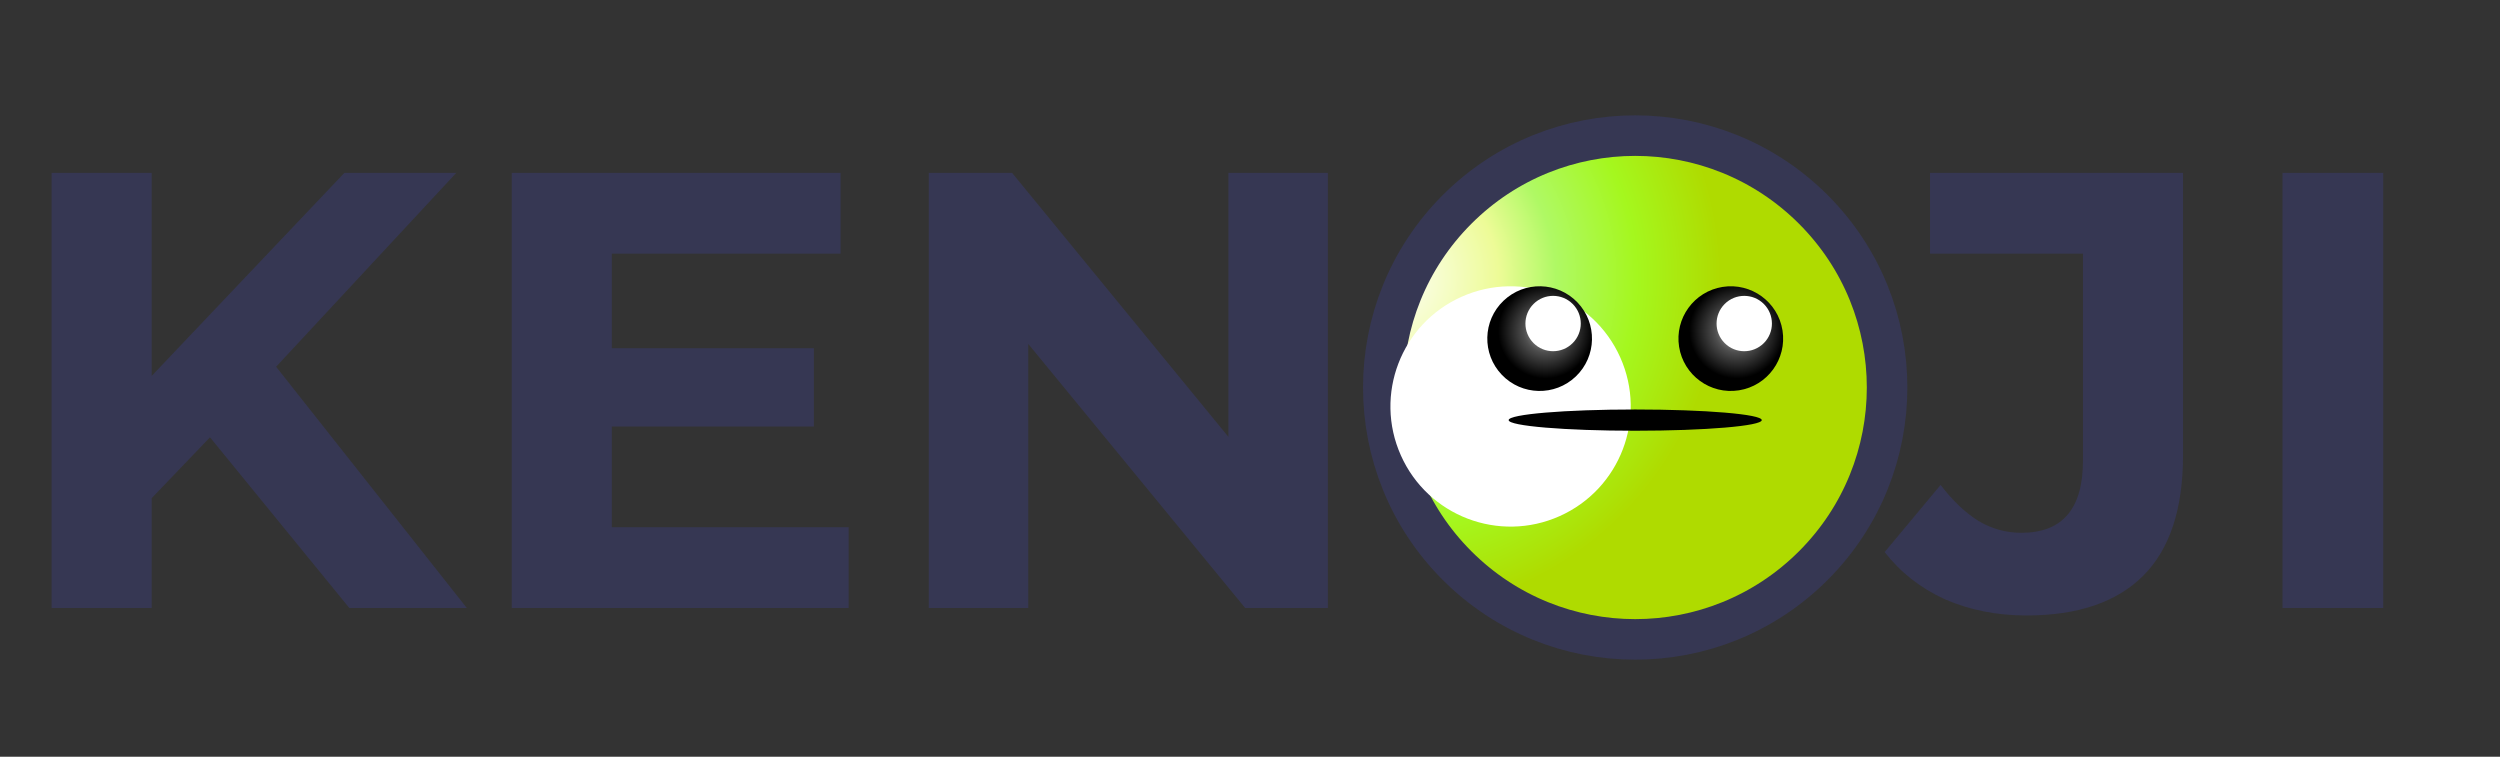 <svg width="185" height="56" viewBox="0 0 185 56" fill="none" xmlns="http://www.w3.org/2000/svg">
<rect x="0" y="0" width="185" height="56" fill="#333333" stroke="none"/>
<path d="M10.488 37.633L10.074 29.031L25.484 12.793H33.764L19.872 27.743L15.732 32.159L10.488 37.633ZM3.818 44.993V12.793H11.224V44.993H3.818ZM25.852 44.993L14.398 30.963L19.274 25.673L34.546 44.993H25.852ZM44.723 25.765H60.225V31.561H44.723V25.765ZM45.275 39.013H62.801V44.993H37.869V12.793H62.203V18.773H45.275V39.013ZM68.73 44.993V12.793H74.894L93.892 35.977H90.902V12.793H98.262V44.993H92.144L73.1 21.809H76.09V44.993H68.73ZM121.521 45.545C118.975 45.545 116.614 45.131 114.437 44.303C112.29 43.475 110.419 42.31 108.824 40.807C107.261 39.304 106.034 37.541 105.145 35.517C104.286 33.493 103.857 31.285 103.857 28.893C103.857 26.501 104.286 24.293 105.145 22.269C106.034 20.245 107.276 18.482 108.871 16.979C110.465 15.476 112.336 14.311 114.483 13.483C116.629 12.655 118.96 12.241 121.475 12.241C124.02 12.241 126.35 12.655 128.467 13.483C130.613 14.311 132.469 15.476 134.033 16.979C135.627 18.482 136.869 20.245 137.759 22.269C138.648 24.262 139.093 26.47 139.093 28.893C139.093 31.285 138.648 33.508 137.759 35.563C136.869 37.587 135.627 39.35 134.033 40.853C132.469 42.325 130.613 43.475 128.467 44.303C126.35 45.131 124.035 45.545 121.521 45.545ZM121.475 39.197C122.916 39.197 124.235 38.952 125.431 38.461C126.657 37.97 127.731 37.265 128.651 36.345C129.571 35.425 130.276 34.336 130.767 33.079C131.288 31.822 131.549 30.426 131.549 28.893C131.549 27.36 131.288 25.964 130.767 24.707C130.276 23.45 129.571 22.361 128.651 21.441C127.761 20.521 126.703 19.816 125.477 19.325C124.25 18.834 122.916 18.589 121.475 18.589C120.033 18.589 118.699 18.834 117.473 19.325C116.277 19.816 115.219 20.521 114.299 21.441C113.379 22.361 112.658 23.45 112.137 24.707C111.646 25.964 111.401 27.36 111.401 28.893C111.401 30.396 111.646 31.791 112.137 33.079C112.658 34.336 113.363 35.425 114.253 36.345C115.173 37.265 116.246 37.97 117.473 38.461C118.699 38.952 120.033 39.197 121.475 39.197ZM149.953 45.545C147.776 45.545 145.767 45.146 143.927 44.349C142.118 43.521 140.631 42.356 139.465 40.853L143.605 35.885C144.495 37.05 145.43 37.94 146.411 38.553C147.393 39.136 148.451 39.427 149.585 39.427C152.621 39.427 154.139 37.648 154.139 34.091V18.773H142.823V12.793H161.545V33.677C161.545 37.664 160.564 40.638 158.601 42.601C156.639 44.564 153.756 45.545 149.953 45.545ZM168.906 44.993V12.793H176.358V44.993H168.906Z" fill="#363753"/>
<path d="M134.185 41.856C141.464 34.577 141.464 22.775 134.185 15.496C126.906 8.216 115.104 8.216 107.824 15.496C100.545 22.775 100.545 34.577 107.824 41.856C115.104 49.135 126.906 49.135 134.185 41.856Z" fill="url(#paint0_radial_104_260)" stroke="#363753" stroke-width="3"/>
<path style="mix-blend-mode:multiply" d="M115.407 38.196C119.891 36.195 121.903 30.938 119.902 26.454C117.901 21.971 112.645 19.958 108.161 21.959C103.677 23.96 101.664 29.217 103.665 33.701C105.666 38.184 110.923 40.197 115.407 38.196Z" fill="url(#paint1_radial_104_260)"/>
<path d="M116.608 27.86C118.156 26.382 118.213 23.931 116.736 22.383C115.258 20.836 112.807 20.779 111.259 22.256C109.712 23.733 109.655 26.185 111.132 27.732C112.609 29.28 115.061 29.337 116.608 27.86Z" fill="url(#paint2_radial_104_260)"/>
<path d="M116.377 25.389C117.177 24.589 117.177 23.293 116.377 22.493C115.578 21.694 114.281 21.694 113.482 22.493C112.682 23.293 112.682 24.589 113.482 25.389C114.281 26.189 115.578 26.189 116.377 25.389Z" fill="white"/>
<path d="M128.684 28.884C130.797 28.55 132.239 26.566 131.905 24.453C131.571 22.34 129.587 20.898 127.474 21.232C125.361 21.567 123.919 23.55 124.253 25.663C124.588 27.776 126.572 29.218 128.684 28.884Z" fill="url(#paint3_radial_104_260)"/>
<path d="M130.523 25.39C131.322 24.59 131.322 23.294 130.523 22.494C129.723 21.695 128.426 21.695 127.627 22.494C126.827 23.294 126.827 24.59 127.627 25.39C128.426 26.19 129.723 26.19 130.523 25.39Z" fill="white"/>
<path style="mix-blend-mode:screen" d="M130.37 31.088C130.37 31.522 126.177 31.875 121.005 31.875C115.833 31.875 111.64 31.524 111.64 31.088C111.64 30.653 115.833 30.302 121.005 30.302C126.177 30.302 130.37 30.653 130.37 31.088Z" fill="url(#paint4_radial_104_260)"/>
<defs>
<radialGradient id="paint0_radial_104_260" cx="0" cy="0" r="1" gradientUnits="userSpaceOnUse" gradientTransform="translate(102.463 20.568) scale(24.861)">
<stop stop-color="white"/>
<stop offset="0.34" stop-color="#EDFB97"/>
<stop offset="0.51" stop-color="#AFF964"/>
<stop offset="0.75" stop-color="#A5F71E"/>
<stop offset="1" stop-color="#AFDB00"/>
</radialGradient>
<radialGradient id="paint1_radial_104_260" cx="0" cy="0" r="1" gradientUnits="userSpaceOnUse" gradientTransform="translate(102.463 30.693) scale(0.098)">
<stop stop-color="#ED1C24"/>
<stop offset="0.06" stop-color="#EE3037"/>
<stop offset="0.25" stop-color="#F36E73"/>
<stop offset="0.44" stop-color="#F7A1A5"/>
<stop offset="0.61" stop-color="#FACACC"/>
<stop offset="0.77" stop-color="#FDE7E8"/>
<stop offset="0.9" stop-color="#FEF8F8"/>
<stop offset="1" stop-color="white"/>
</radialGradient>
<radialGradient id="paint2_radial_104_260" cx="0" cy="0" r="1" gradientUnits="userSpaceOnUse" gradientTransform="translate(114.374 24.493) scale(3.509)">
<stop stop-color="#B3B3B3"/>
<stop offset="0.46" stop-color="#4D4D4D"/>
<stop offset="1"/>
</radialGradient>
<radialGradient id="paint3_radial_104_260" cx="0" cy="0" r="1" gradientUnits="userSpaceOnUse" gradientTransform="translate(128.519 24.494) scale(3.509)">
<stop stop-color="#B3B3B3"/>
<stop offset="0.46" stop-color="#4D4D4D"/>
<stop offset="1"/>
</radialGradient>
<radialGradient id="paint4_radial_104_260" cx="0" cy="0" r="1" gradientUnits="userSpaceOnUse" gradientTransform="translate(73.841 29.868) scale(7.715 0.628)">
<stop stop-color="#F5F5F5"/>
<stop offset="0.05" stop-color="#C7C7C7"/>
<stop offset="0.09" stop-color="#9C9C9C"/>
<stop offset="0.14" stop-color="#777777"/>
<stop offset="0.2" stop-color="#565656"/>
<stop offset="0.25" stop-color="#3B3B3B"/>
<stop offset="0.32" stop-color="#252525"/>
<stop offset="0.4" stop-color="#141414"/>
<stop offset="0.49" stop-color="#080808"/>
<stop offset="0.63" stop-color="#010101"/>
<stop offset="1"/>
</radialGradient>
</defs>
</svg>
